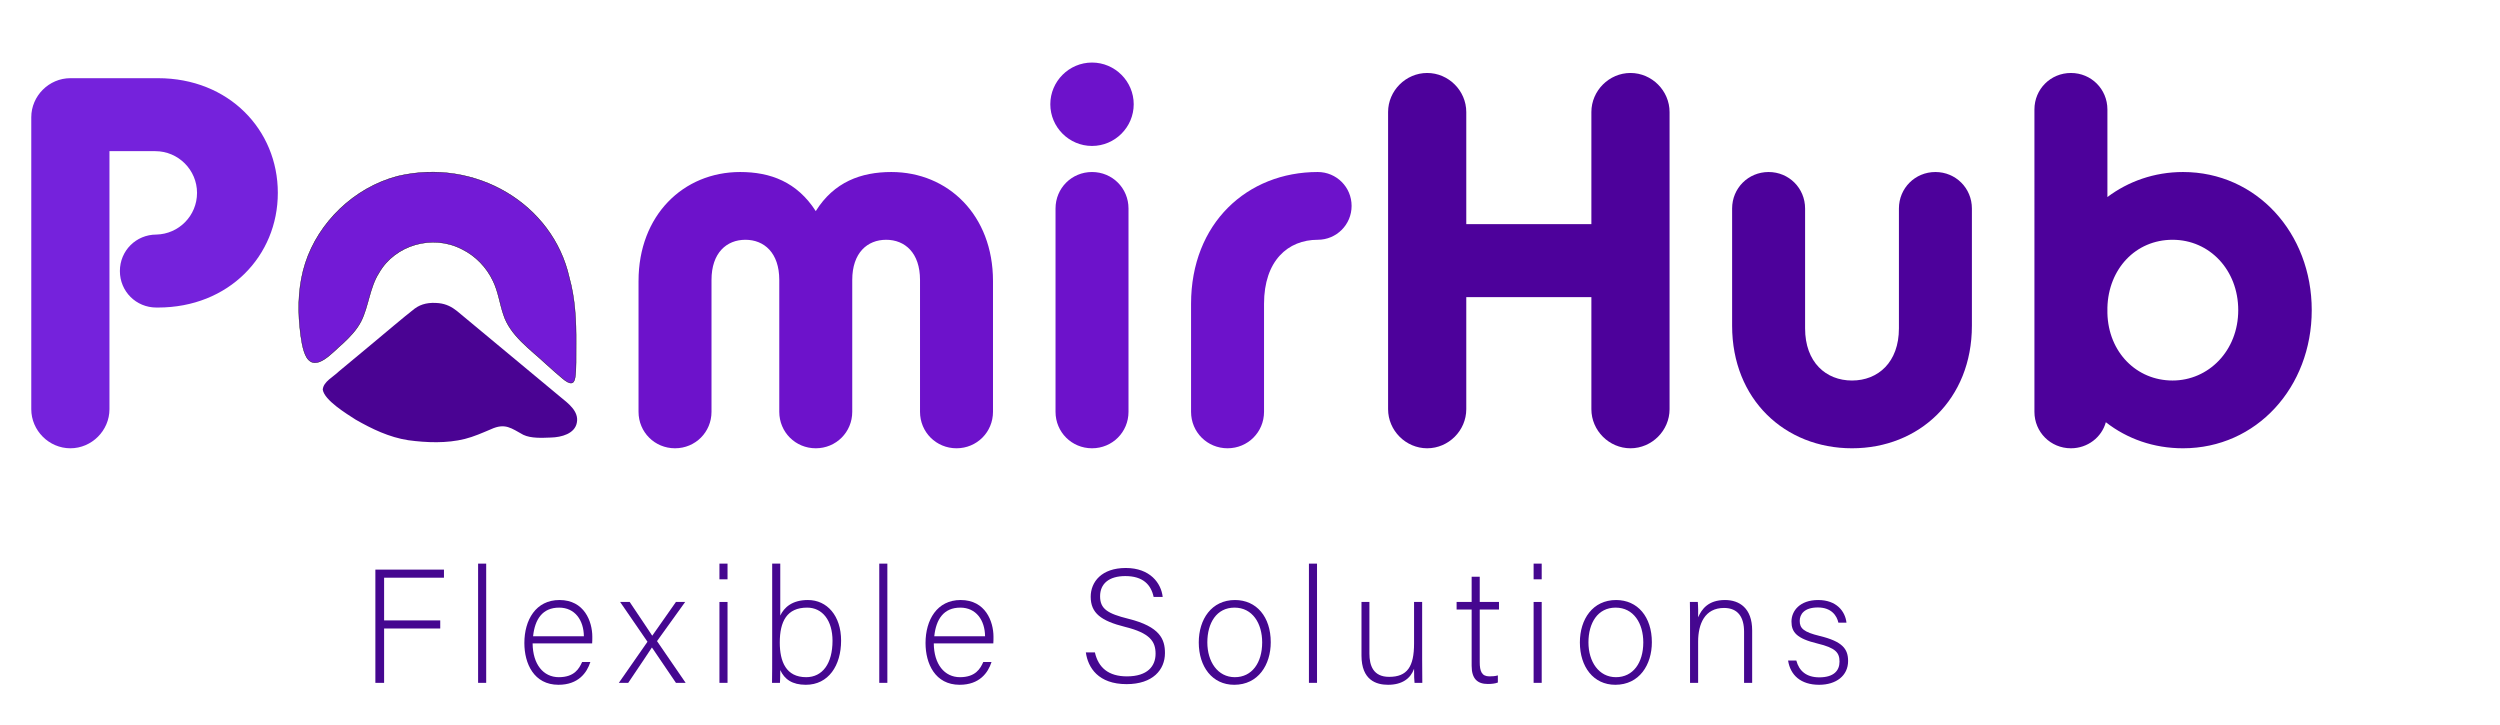 <?xml version="1.0" encoding="UTF-8"?><svg id="a" xmlns="http://www.w3.org/2000/svg" viewBox="0 0 1390.87 403.48"><rect y="40.6" width="1390.87" height="232.68" fill="none"/><path d="M17.4,65.25c0-11.89,9.86-21.75,21.75-21.75h48.72c39.44,0,66.7,28.71,66.7,63.8s-27.26,63.8-66.7,63.8h-.87c-11.31,0-20.3-8.99-20.3-20.3s8.99-20.3,20.3-20.3c12.47-.29,22.62-10.44,22.62-23.2s-10.44-23.2-23.2-23.2h-25.52v143.55c0,11.89-9.86,21.75-21.75,21.75s-21.75-9.86-21.75-21.75V65.25Z" fill="#7522dc"/><path d="M166.17,172.55c0-42.92,30.74-76.85,71.63-76.85,15.95,0,30.74,5.51,42.63,14.5,2.61-8.41,10.44-14.5,19.72-14.5,11.31,0,20.3,8.99,20.3,20.3v113.1c0,11.31-8.99,20.3-20.3,20.3-9.28,0-17.11-6.09-19.72-14.5-11.89,9.28-26.68,14.5-42.63,14.5-40.89,0-71.63-33.93-71.63-76.85ZM279.85,172.55c0-22.33-15.95-39.15-36.25-39.15s-36.54,16.82-36.54,39.15,15.95,39.15,36.54,39.15,36.25-16.53,36.25-39.15Z" fill="#fff" opacity="0"/><path d="M355.25,156.31c0-36.54,24.94-60.61,56.55-60.61,16.82,0,31.61,5.51,42.05,21.75,10.15-16.24,25.23-21.75,42.05-21.75,31.61,0,56.55,24.07,56.55,60.61v72.79c0,11.31-8.99,20.3-20.3,20.3s-20.3-8.99-20.3-20.3v-73.37c0-15.08-8.41-22.33-18.85-22.33s-18.85,7.25-18.85,22.33v73.37c0,11.31-8.99,20.3-20.3,20.3s-20.3-8.99-20.3-20.3v-73.37c0-15.08-8.41-22.33-18.85-22.33s-18.85,7.25-18.85,22.33v73.37c0,11.31-8.99,20.3-20.3,20.3s-20.3-8.99-20.3-20.3v-72.79Z" fill="#6d12cb"/><path d="M584.34,58c0-12.76,10.44-23.2,23.2-23.2s23.2,10.44,23.2,23.2-10.44,23.2-23.2,23.2-23.2-10.44-23.2-23.2ZM587.24,116c0-11.31,8.99-20.3,20.3-20.3s20.3,8.99,20.3,20.3v113.1c0,11.31-8.99,20.3-20.3,20.3s-20.3-8.99-20.3-20.3v-113.1Z" fill="#6d12cb"/><path d="M662.64,169.07c0-44.95,31.32-73.37,70.47-73.37,10.44,0,18.85,8.41,18.85,18.85s-8.41,18.85-18.85,18.85c-16.53,0-29.87,11.6-29.87,35.67v60.03c0,11.31-8.99,20.3-20.3,20.3s-20.3-8.99-20.3-20.3v-60.03Z" fill="#6d12cb"/><path d="M772.26,62.35c0-11.89,9.86-21.75,21.75-21.75s21.75,9.86,21.75,21.75v62.35h69.6v-62.35c0-11.89,9.86-21.75,21.75-21.75s21.75,9.86,21.75,21.75v165.3c0,11.89-9.86,21.75-21.75,21.75s-21.75-9.86-21.75-21.75v-62.35h-69.6v62.35c0,11.89-9.86,21.75-21.75,21.75s-21.75-9.86-21.75-21.75V62.35Z" fill="#4d019b"/><path d="M963.66,116c0-11.31,8.99-20.3,20.3-20.3s20.3,8.99,20.3,20.3v66.7c0,18.85,11.6,29,26.1,29s26.1-10.15,26.1-29v-66.7c0-11.31,8.99-20.3,20.3-20.3s20.3,8.99,20.3,20.3v65.25c0,40.89-29.29,68.15-66.7,68.15s-66.7-27.26-66.7-68.15v-65.25Z" fill="#4d019b"/><path d="M1171.58,234.9c-2.32,8.41-10.15,14.5-19.43,14.5-11.31,0-20.3-8.99-20.3-20.3V60.9c0-11.31,8.99-20.3,20.3-20.3s20.3,8.99,20.3,20.3v48.72c11.6-8.7,26.1-13.92,42.05-13.92,40.89,0,71.63,33.93,71.63,76.85s-30.74,76.85-71.63,76.85c-16.24,0-31.03-5.22-42.92-14.5ZM1245.24,172.55c0-22.33-15.95-39.15-36.54-39.15s-35.67,16.24-36.25,37.7v3.19c.58,21.75,16.24,37.41,36.25,37.41s36.54-16.53,36.54-39.15Z" fill="#4d019b"/><rect x="200.02" y="313.57" width="861.04" height="75.6" fill="none"/><path d="M208.84,316.9h38.16v4.5h-33.3v23.76h31.23v4.5h-31.23v30.24h-4.86v-63Z" fill="#450790"/><path d="M265.99,379.9v-66.33h4.5v66.33h-4.5Z" fill="#450790"/><path d="M296.32,357.94c.09,11.61,5.94,18.81,14.58,18.81s11.34-4.77,12.96-8.46h4.59c-1.89,5.94-6.66,12.69-17.73,12.69-13.68,0-18.99-11.79-18.99-23.22,0-12.87,6.39-23.94,19.53-23.94,13.86,0,18.27,11.97,18.27,20.43,0,1.26,0,2.52-.09,3.69h-33.12ZM324.84,353.98c-.09-8.91-4.95-15.93-13.77-15.93-9.27,0-13.5,6.48-14.49,15.93h28.26Z" fill="#450790"/><path d="M350.32,334.9c7.47,11.07,10.71,16.02,12.51,18.72h.09c2.16-3.06,6.66-9.54,13.14-18.72h5.13l-15.66,21.78,15.93,23.22h-5.4c-6.48-9.63-11.16-16.47-13.32-19.62h-.09c-1.71,2.61-5.76,8.73-13.14,19.62h-5.22l15.93-22.86-15.21-22.14h5.31Z" fill="#450790"/><path d="M400.26,313.57h4.5v8.73h-4.5v-8.73ZM400.26,334.9h4.5v45h-4.5v-45Z" fill="#450790"/><path d="M429.6,313.57h4.5v28.89c2.16-4.5,6.57-8.64,15.39-8.64,10.62,0,18.45,8.73,18.45,22.59s-7.02,24.57-19.62,24.57c-7.56,0-11.88-3.06-14.22-8.19,0,2.88-.09,5.85-.18,7.11h-4.41c.09-5.13.09-10.26.09-15.39v-50.94ZM463.17,356.5c0-11.25-5.58-18.45-14.13-18.45-11.25,0-15.21,7.65-15.21,19.44,0,10.62,3.51,19.26,14.67,19.26,9.09,0,14.67-7.56,14.67-20.25Z" fill="#450790"/><path d="M489.18,379.9v-66.33h4.5v66.33h-4.5Z" fill="#450790"/><path d="M519.51,357.94c.09,11.61,5.94,18.81,14.58,18.81s11.34-4.77,12.96-8.46h4.59c-1.89,5.94-6.66,12.69-17.73,12.69-13.68,0-18.99-11.79-18.99-23.22,0-12.87,6.39-23.94,19.53-23.94,13.86,0,18.27,11.97,18.27,20.43,0,1.26,0,2.52-.09,3.69h-33.12ZM548.04,353.98c-.09-8.91-4.95-15.93-13.77-15.93-9.27,0-13.5,6.48-14.49,15.93h28.26Z" fill="#450790"/><path d="M609.15,362.98c1.89,8.37,7.47,13.32,17.82,13.32,11.52,0,15.93-5.76,15.93-12.6s-3.15-11.52-17.01-14.94c-13.32-3.33-19.08-7.65-19.08-16.74,0-8.28,6.03-16.02,19.53-16.02s19.71,8.46,20.52,16.11h-5.04c-1.44-6.75-5.85-11.61-15.75-11.61-9.09,0-14.04,4.23-14.04,11.25s4.14,9.63,15.75,12.51c17.73,4.41,20.34,11.52,20.34,19.08,0,9.27-6.75,17.28-21.33,17.28-15.75,0-21.51-9.18-22.68-17.64h5.04Z" fill="#450790"/><path d="M706.98,357.31c0,12.51-6.93,23.67-20.34,23.67-12.15,0-19.71-9.99-19.71-23.58,0-12.87,7.11-23.58,20.16-23.58,11.97,0,19.89,9.36,19.89,23.49ZM671.7,357.4c0,10.71,5.76,19.35,15.3,19.35s15.21-8.01,15.21-19.35c0-10.62-5.4-19.35-15.39-19.35s-15.12,8.55-15.12,19.35Z" fill="#450790"/><path d="M728.22,379.9v-66.33h4.5v66.33h-4.5Z" fill="#450790"/><path d="M791.21,366.76c0,4.41.09,11.43.09,13.14h-4.32c-.18-1.17-.27-4.14-.27-7.83-1.89,5.31-6.48,8.91-14.49,8.91-6.48,0-14.76-2.52-14.76-16.29v-29.79h4.41v28.71c0,6.57,2.07,12.96,10.98,12.96,10.08,0,13.86-5.67,13.86-18.54v-23.13h4.5v31.86Z" fill="#450790"/><path d="M810.38,334.9h8.37v-14.04h4.5v14.04h10.71v4.23h-10.71v29.25c0,5.04,1.08,7.92,5.4,7.92,1.35,0,3.24-.09,4.68-.54v3.96c-1.53.63-3.69.81-5.58.81-5.76,0-9-2.88-9-10.08v-31.32h-8.37v-4.23Z" fill="#450790"/><path d="M853.22,313.57h4.5v8.73h-4.5v-8.73ZM853.22,334.9h4.5v45h-4.5v-45Z" fill="#450790"/><path d="M919.01,357.31c0,12.51-6.93,23.67-20.34,23.67-12.15,0-19.71-9.99-19.71-23.58,0-12.87,7.11-23.58,20.16-23.58,11.97,0,19.89,9.36,19.89,23.49ZM883.73,357.4c0,10.71,5.76,19.35,15.3,19.35s15.21-8.01,15.21-19.35c0-10.62-5.4-19.35-15.39-19.35s-15.12,8.55-15.12,19.35Z" fill="#450790"/><path d="M940.25,346.24c0-3.96,0-7.74-.09-11.34h4.41c.18,1.44.27,7.29.18,8.55,1.98-4.59,5.67-9.63,14.94-9.63,8.01,0,15.12,4.5,15.12,16.92v29.16h-4.5v-28.44c0-8.01-3.33-13.23-11.16-13.23-10.71,0-14.4,8.91-14.4,18.72v22.95h-4.5v-33.66Z" fill="#450790"/><path d="M999.38,367.48c1.53,5.85,5.67,9.36,12.78,9.36,8.01,0,11.25-3.69,11.25-8.73s-2.16-7.65-12.24-10.08c-11.61-2.79-14.49-6.3-14.49-12.24s4.68-11.97,14.85-11.97,15.03,6.21,15.75,12.6h-4.5c-.81-3.78-3.78-8.46-11.43-8.46s-10.08,3.87-10.08,7.47c0,4.14,2.16,6.21,11.07,8.37,12.69,3.06,15.84,7.2,15.84,13.95,0,8.19-6.66,13.23-16.11,13.23-10.26,0-16.02-5.4-17.28-13.5h4.59Z" fill="#450790"/><path d="M200.9,178.77c4.28-8.61,4.7-18.74,9.99-27.02,8.84-15.42,29.5-21.56,45.89-13.23,7.84,3.79,14.03,10.34,17.56,17.9,2.85,5.87,3.69,12.61,5.68,18.45,3.72,11.86,15.04,19.46,23.98,27.86,3.32,2.96,6.45,5.83,8.91,7.81,4.35,3.67,6.49,3.38,7.07-.61.68-3.87.49-11.56.53-18.8.11-12.84-.56-25.15-3.78-36.71-9.15-40.95-52.23-66.7-95.58-56.39-24.29,6.4-43.95,25.74-51.27,48.32-3.66,11.26-4.33,23.45-3.16,35.28.61,6.36,1.63,13.46,3.85,17.18,5.24,8.4,14.56-3.02,20.07-7.61,3.92-3.65,7.73-7.58,10.15-12.24l.11-.2Z" fill="#731ad6" stroke="#000" stroke-miterlimit="10" stroke-width=".2"/><path d="M179.57,216.63c.45-4.38,5.92-6.98,8.97-10.01,6.24-5.21,11.31-9.36,17.92-14.89,8.28-6.89,18.18-15.32,24.14-19.95,3.86-2.91,8.36-3.64,13.58-3.12,4.06.45,7.21,2.07,10.19,4.48,16.78,13.88,41.88,34.8,57.19,47.53,4.53,3.72,10.64,8.11,9.36,14.51-1.14,6.09-8.49,8.11-14.48,8.25-5.2.2-11.01.5-15.3-1.52-6.69-3.64-10.03-6.76-18.01-3.1-4.75,2.01-9.5,4.13-14.55,5.4-10,2.49-21.14,2.11-31.47.7-10.55-1.62-20.2-6.27-29.25-11.45-5.23-3.37-17.41-10.8-18.29-16.67v-.16Z" fill="#4a0393"/></svg>